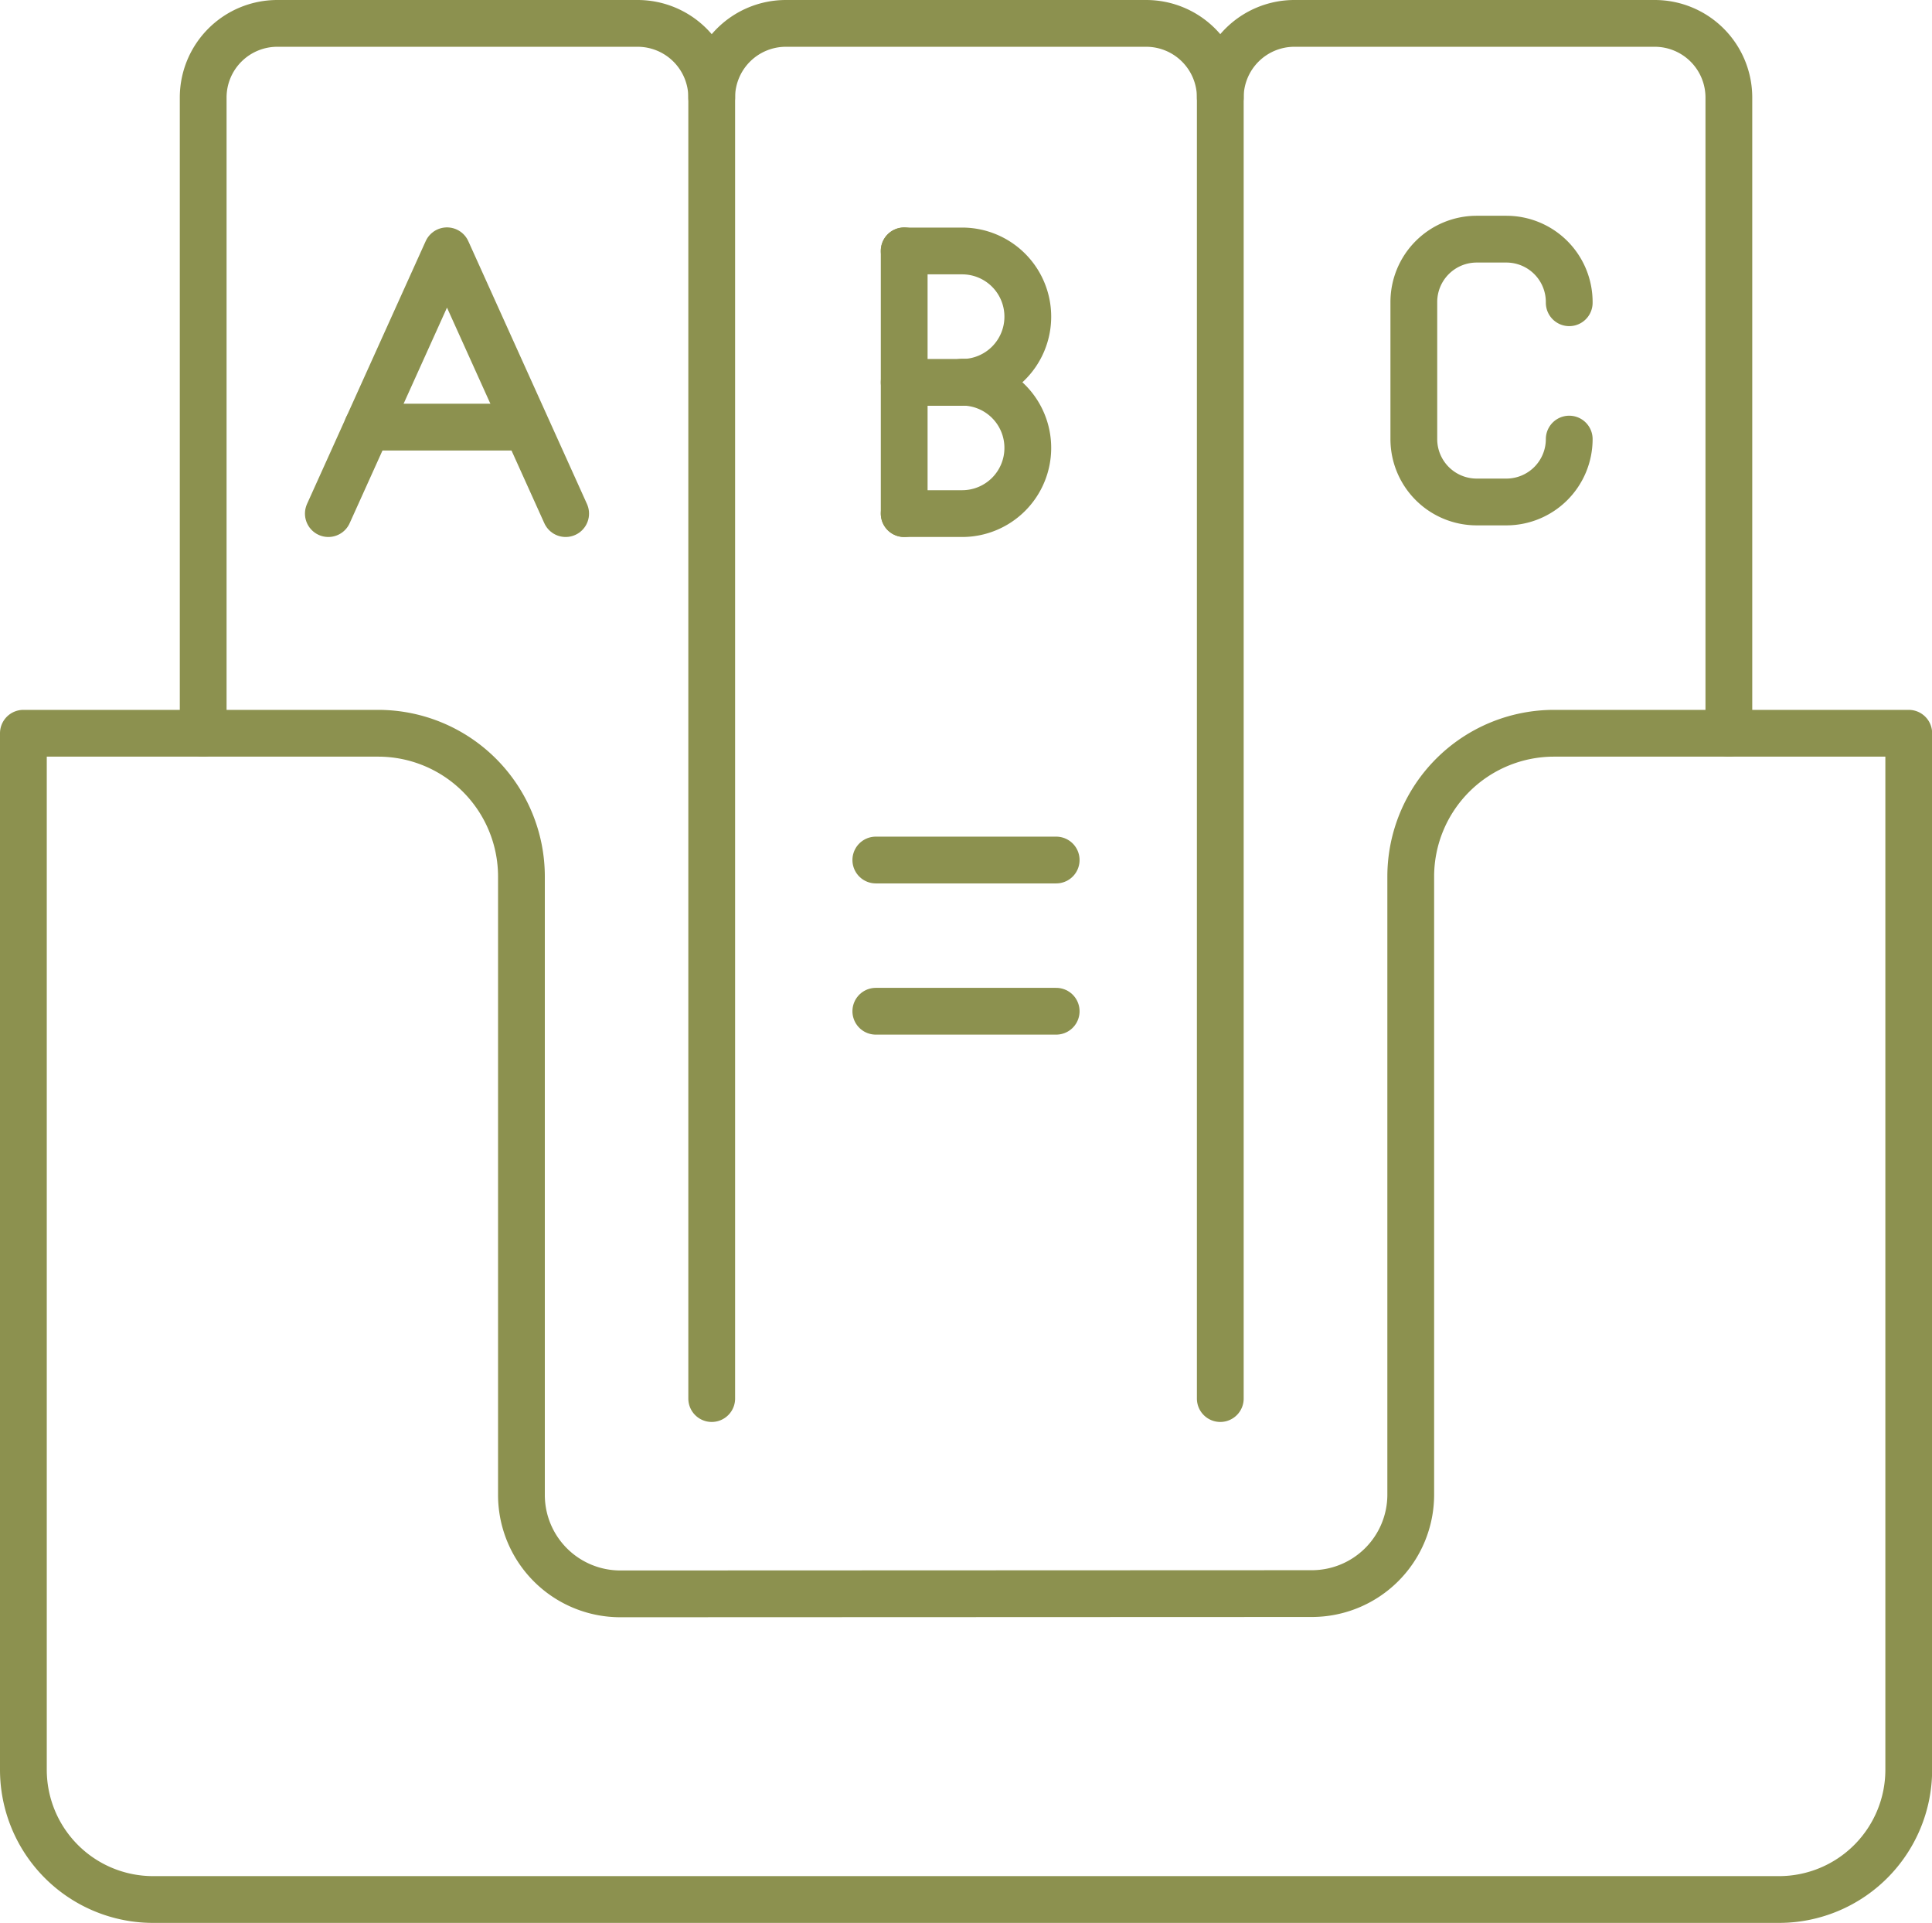 <svg xmlns="http://www.w3.org/2000/svg" width="43.702" height="43.49" viewBox="0 0 43.702 43.49">
  <g id="Gruppe_4730" data-name="Gruppe 4730" transform="translate(-95.363 -570.224)">
    <path id="Pfad_2446" data-name="Pfad 2446" d="M109.4,606.272l15.637-.006a2.238,2.238,0,0,0,2.237-2.238V590.05a3.242,3.242,0,0,1,3.241-3.242h8.024V610.25a2.935,2.935,0,0,1-2.934,2.935H98.827a2.935,2.935,0,0,1-2.935-2.935V586.808h8.025a3.242,3.242,0,0,1,3.241,3.242v13.985A2.237,2.237,0,0,0,109.4,606.272Z" fill="none" stroke="#8c914f" stroke-linecap="round" stroke-linejoin="round" stroke-width="1.058"/>
    <g id="Gruppe_4727" data-name="Gruppe 4727">
      <path id="Pfad_2447" data-name="Pfad 2447" d="M99.959,586.808V572.43a1.677,1.677,0,0,1,1.677-1.677h8.149a1.677,1.677,0,0,1,1.677,1.677v29.425" fill="none" stroke="#8c914f" stroke-linecap="round" stroke-linejoin="round" stroke-width="1.058"/>
    </g>
    <g id="Gruppe_4728" data-name="Gruppe 4728">
      <path id="Pfad_2448" data-name="Pfad 2448" d="M111.462,572.43a1.678,1.678,0,0,1,1.678-1.677h8.149a1.677,1.677,0,0,1,1.677,1.677" fill="none" stroke="#8c914f" stroke-linecap="round" stroke-linejoin="round" stroke-width="1.058"/>
    </g>
    <g id="Gruppe_4729" data-name="Gruppe 4729">
      <path id="Pfad_2449" data-name="Pfad 2449" d="M122.966,601.855V572.43a1.677,1.677,0,0,1,1.678-1.677h8.149a1.677,1.677,0,0,1,1.677,1.677v14.378" fill="none" stroke="#8c914f" stroke-linecap="round" stroke-linejoin="round" stroke-width="1.058"/>
    </g>
    <path id="Pfad_2450" data-name="Pfad 2450" d="M108.158,581.84l-2.684-5.944-2.684,5.944" fill="none" stroke="#8c914f" stroke-linecap="round" stroke-linejoin="round" stroke-width="1.058"/>
    <line id="Linie_473" data-name="Linie 473" x2="3.533" transform="translate(103.673 579.884)" fill="none" stroke="#8c914f" stroke-linecap="round" stroke-linejoin="round" stroke-width="1.058"/>
    <line id="Linie_474" data-name="Linie 474" y2="5.944" transform="translate(115.816 575.896)" fill="none" stroke="#8c914f" stroke-linecap="round" stroke-linejoin="round" stroke-width="1.058"/>
    <path id="Pfad_2451" data-name="Pfad 2451" d="M115.816,575.9h1.311a1.485,1.485,0,0,1,1.485,1.486h0a1.485,1.485,0,0,1-1.485,1.486h-1.311" fill="none" stroke="#8c914f" stroke-linecap="round" stroke-linejoin="round" stroke-width="1.058"/>
    <path id="Pfad_2452" data-name="Pfad 2452" d="M117.127,578.868a1.485,1.485,0,0,1,1.485,1.486h0a1.485,1.485,0,0,1-1.485,1.486h-1.311" fill="none" stroke="#8c914f" stroke-linecap="round" stroke-linejoin="round" stroke-width="1.058"/>
    <path id="Pfad_2453" data-name="Pfad 2453" d="M130.859,580.155h0a1.422,1.422,0,0,1-1.422,1.422h-.671a1.422,1.422,0,0,1-1.422-1.422v-3.1a1.422,1.422,0,0,1,1.422-1.422h.671a1.422,1.422,0,0,1,1.422,1.422v.016" fill="none" stroke="#8c914f" stroke-linecap="round" stroke-linejoin="round" stroke-width="1.058"/>
    <line id="Linie_475" data-name="Linie 475" x2="4.08" transform="translate(115.174 589.675)" fill="none" stroke="#8c914f" stroke-linecap="round" stroke-linejoin="round" stroke-width="1.058"/>
    <line id="Linie_476" data-name="Linie 476" x2="4.08" transform="translate(115.174 593.095)" fill="none" stroke="#8c914f" stroke-linecap="round" stroke-linejoin="round" stroke-width="1.058"/>
  </g>
</svg>
